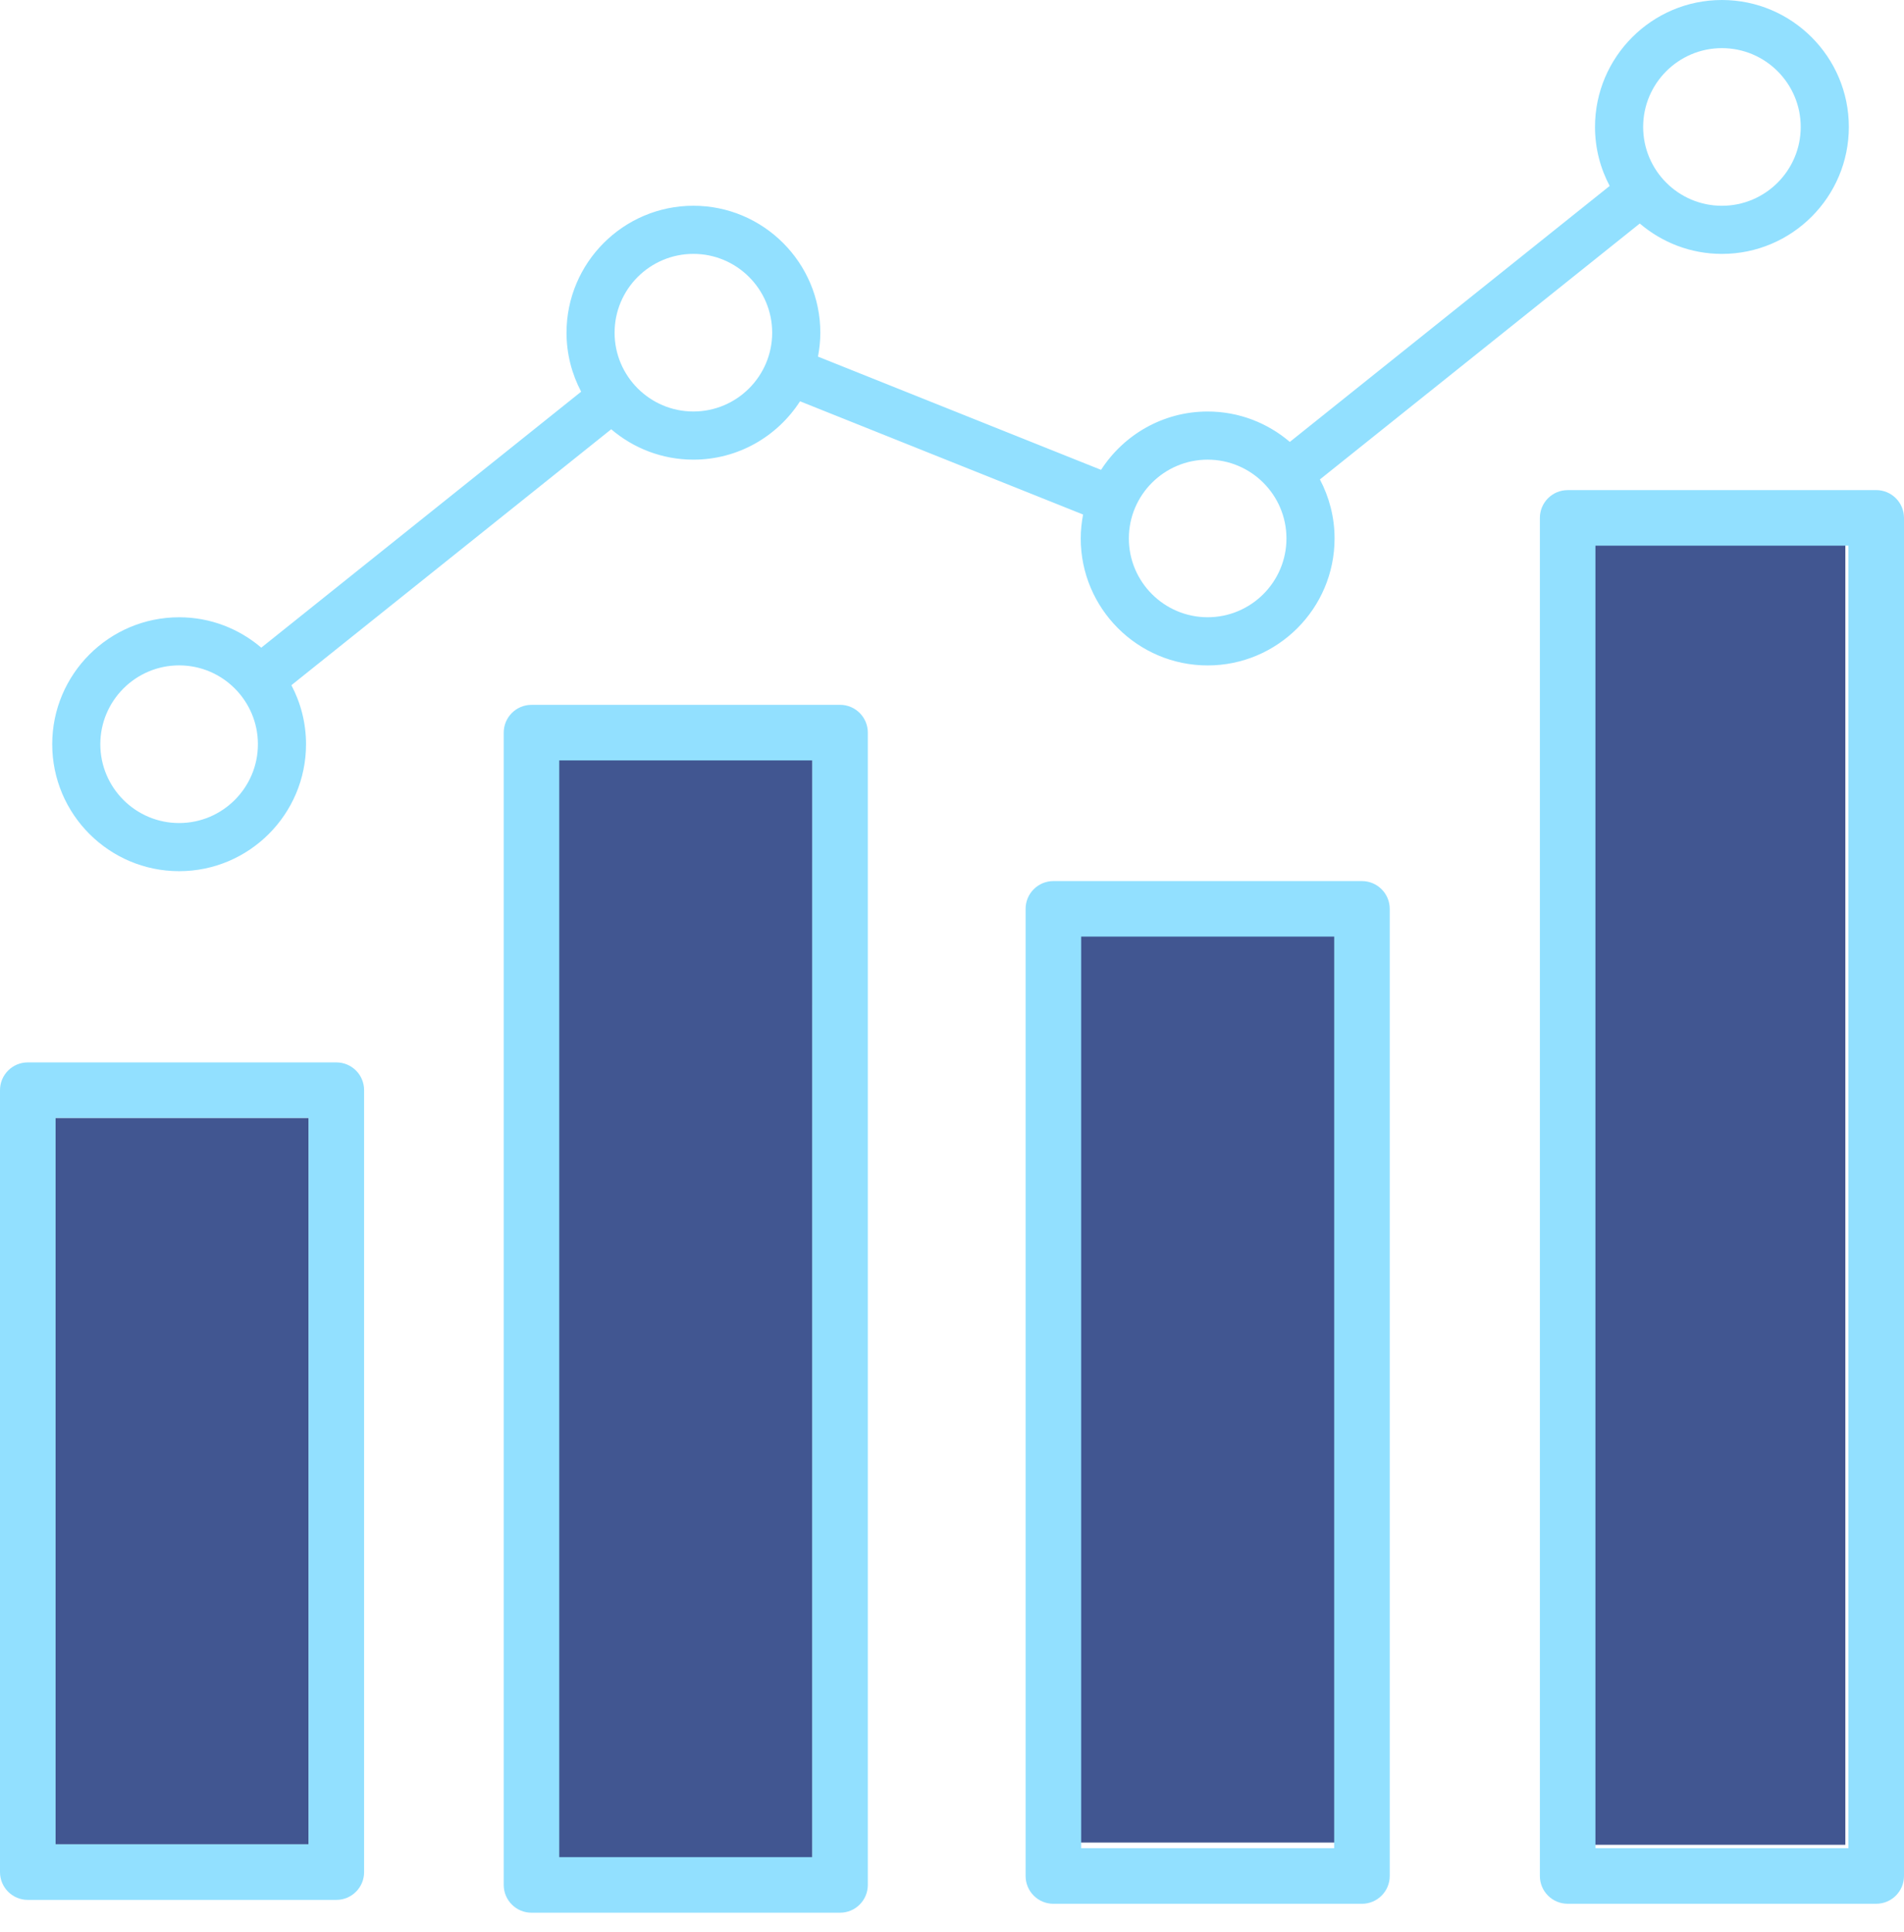 <?xml version="1.0" encoding="UTF-8"?>
<svg xmlns="http://www.w3.org/2000/svg" width="70" height="71" viewBox="0 0 70 71" fill="none">
  <path d="M2.043 41.088H11.343V67.785H2.043V41.088Z" fill="#415691"></path>
  <path d="M29.868 68.318H20.311V27.1H29.869L29.868 68.318Z" fill="#415691"></path>
  <path d="M49.581 67.721H38.829V34.268H49.582L49.581 50.994L49.581 67.721Z" fill="#415691"></path>
  <path d="M67.843 67.803H58.542V19.931H67.843V67.803Z" fill="#415691"></path>
  <path d="M1.021 69.828H12.365C12.93 69.828 13.386 69.371 13.386 68.807V40.067C13.386 39.503 12.93 39.047 12.365 39.047H1.021C0.458 39.047 0 39.503 0 40.067V68.807C0 69.37 0.458 69.828 1.021 69.828ZM2.043 41.088H11.343V67.785H2.043V41.088Z" fill="#92E0FF"></path>
  <path d="M19.54 25.906C18.976 25.906 18.519 26.364 18.519 26.927V69.278C18.519 69.842 18.976 70.299 19.54 70.299H30.884C31.448 70.299 31.905 69.842 31.905 69.278V26.926C31.905 26.362 31.448 25.905 30.884 25.905H19.54V25.906ZM29.862 68.257H20.561V27.947H29.863L29.862 68.257Z" fill="#92E0FF"></path>
  <path d="M50.072 32.383H38.727C38.163 32.383 37.706 32.841 37.706 33.404V68.95C37.706 69.514 38.163 69.971 38.727 69.971H50.072C50.634 69.971 51.093 69.514 51.093 68.95V33.404C51.093 32.84 50.635 32.383 50.072 32.383ZM49.05 67.928H39.749V34.424H49.051L49.05 67.928Z" fill="#92E0FF"></path>
  <path d="M68.978 18.014H57.634C57.07 18.014 56.613 18.472 56.613 19.035V68.949C56.613 69.513 57.07 69.97 57.634 69.97H68.979C69.543 69.97 70 69.512 70 68.949V19.034C69.999 18.47 69.542 18.013 68.978 18.013V18.014ZM67.957 67.928H58.656V20.056H67.957V67.928Z" fill="#92E0FF"></path>
  <path d="M63.306 9.332C65.88 9.332 67.972 7.239 67.972 4.666C67.972 2.093 65.879 0 63.306 0C60.733 0 58.64 2.094 58.64 4.666C58.64 5.449 58.836 6.187 59.179 6.834L47.42 16.242C46.605 15.547 45.552 15.125 44.399 15.125C42.756 15.125 41.311 15.982 40.48 17.269L30.073 13.107C30.127 12.821 30.159 12.528 30.159 12.228C30.159 9.655 28.065 7.562 25.493 7.562C22.921 7.562 20.828 9.655 20.828 12.228C20.828 13.011 21.024 13.748 21.366 14.396L9.606 23.804C8.791 23.109 7.738 22.687 6.586 22.687C4.011 22.687 1.92 24.78 1.92 27.353C1.92 29.926 4.012 32.019 6.586 32.019C9.159 32.019 11.251 29.926 11.251 27.353C11.251 26.57 11.055 25.832 10.713 25.183L22.471 15.777C23.286 16.472 24.34 16.894 25.493 16.894C27.136 16.894 28.582 16.038 29.413 14.749L39.819 18.911C39.765 19.197 39.733 19.49 39.733 19.791C39.733 22.364 41.827 24.457 44.399 24.457C46.971 24.457 49.065 22.364 49.065 19.791C49.065 19.008 48.868 18.271 48.526 17.621L60.286 8.215C61.101 8.91 62.154 9.332 63.306 9.332ZM63.306 1.769C64.903 1.769 66.203 3.068 66.203 4.666C66.203 6.263 64.904 7.563 63.306 7.563C61.709 7.563 60.41 6.264 60.41 4.666C60.41 3.068 61.709 1.769 63.306 1.769ZM6.585 30.25C4.988 30.25 3.688 28.951 3.688 27.353C3.688 25.756 4.987 24.455 6.585 24.455C8.182 24.455 9.482 25.755 9.482 27.353C9.482 28.95 8.182 30.25 6.585 30.25ZM25.492 15.124C23.895 15.124 22.595 13.825 22.595 12.228C22.595 10.63 23.894 9.331 25.492 9.331C27.089 9.331 28.389 10.63 28.389 12.228C28.389 13.825 27.089 15.124 25.492 15.124ZM44.399 22.686C42.802 22.686 41.502 21.387 41.502 19.79C41.502 18.193 42.802 16.894 44.399 16.894C45.996 16.894 47.296 18.193 47.296 19.79C47.296 21.387 45.996 22.686 44.399 22.686Z" fill="#92E0FF"></path>
</svg>
